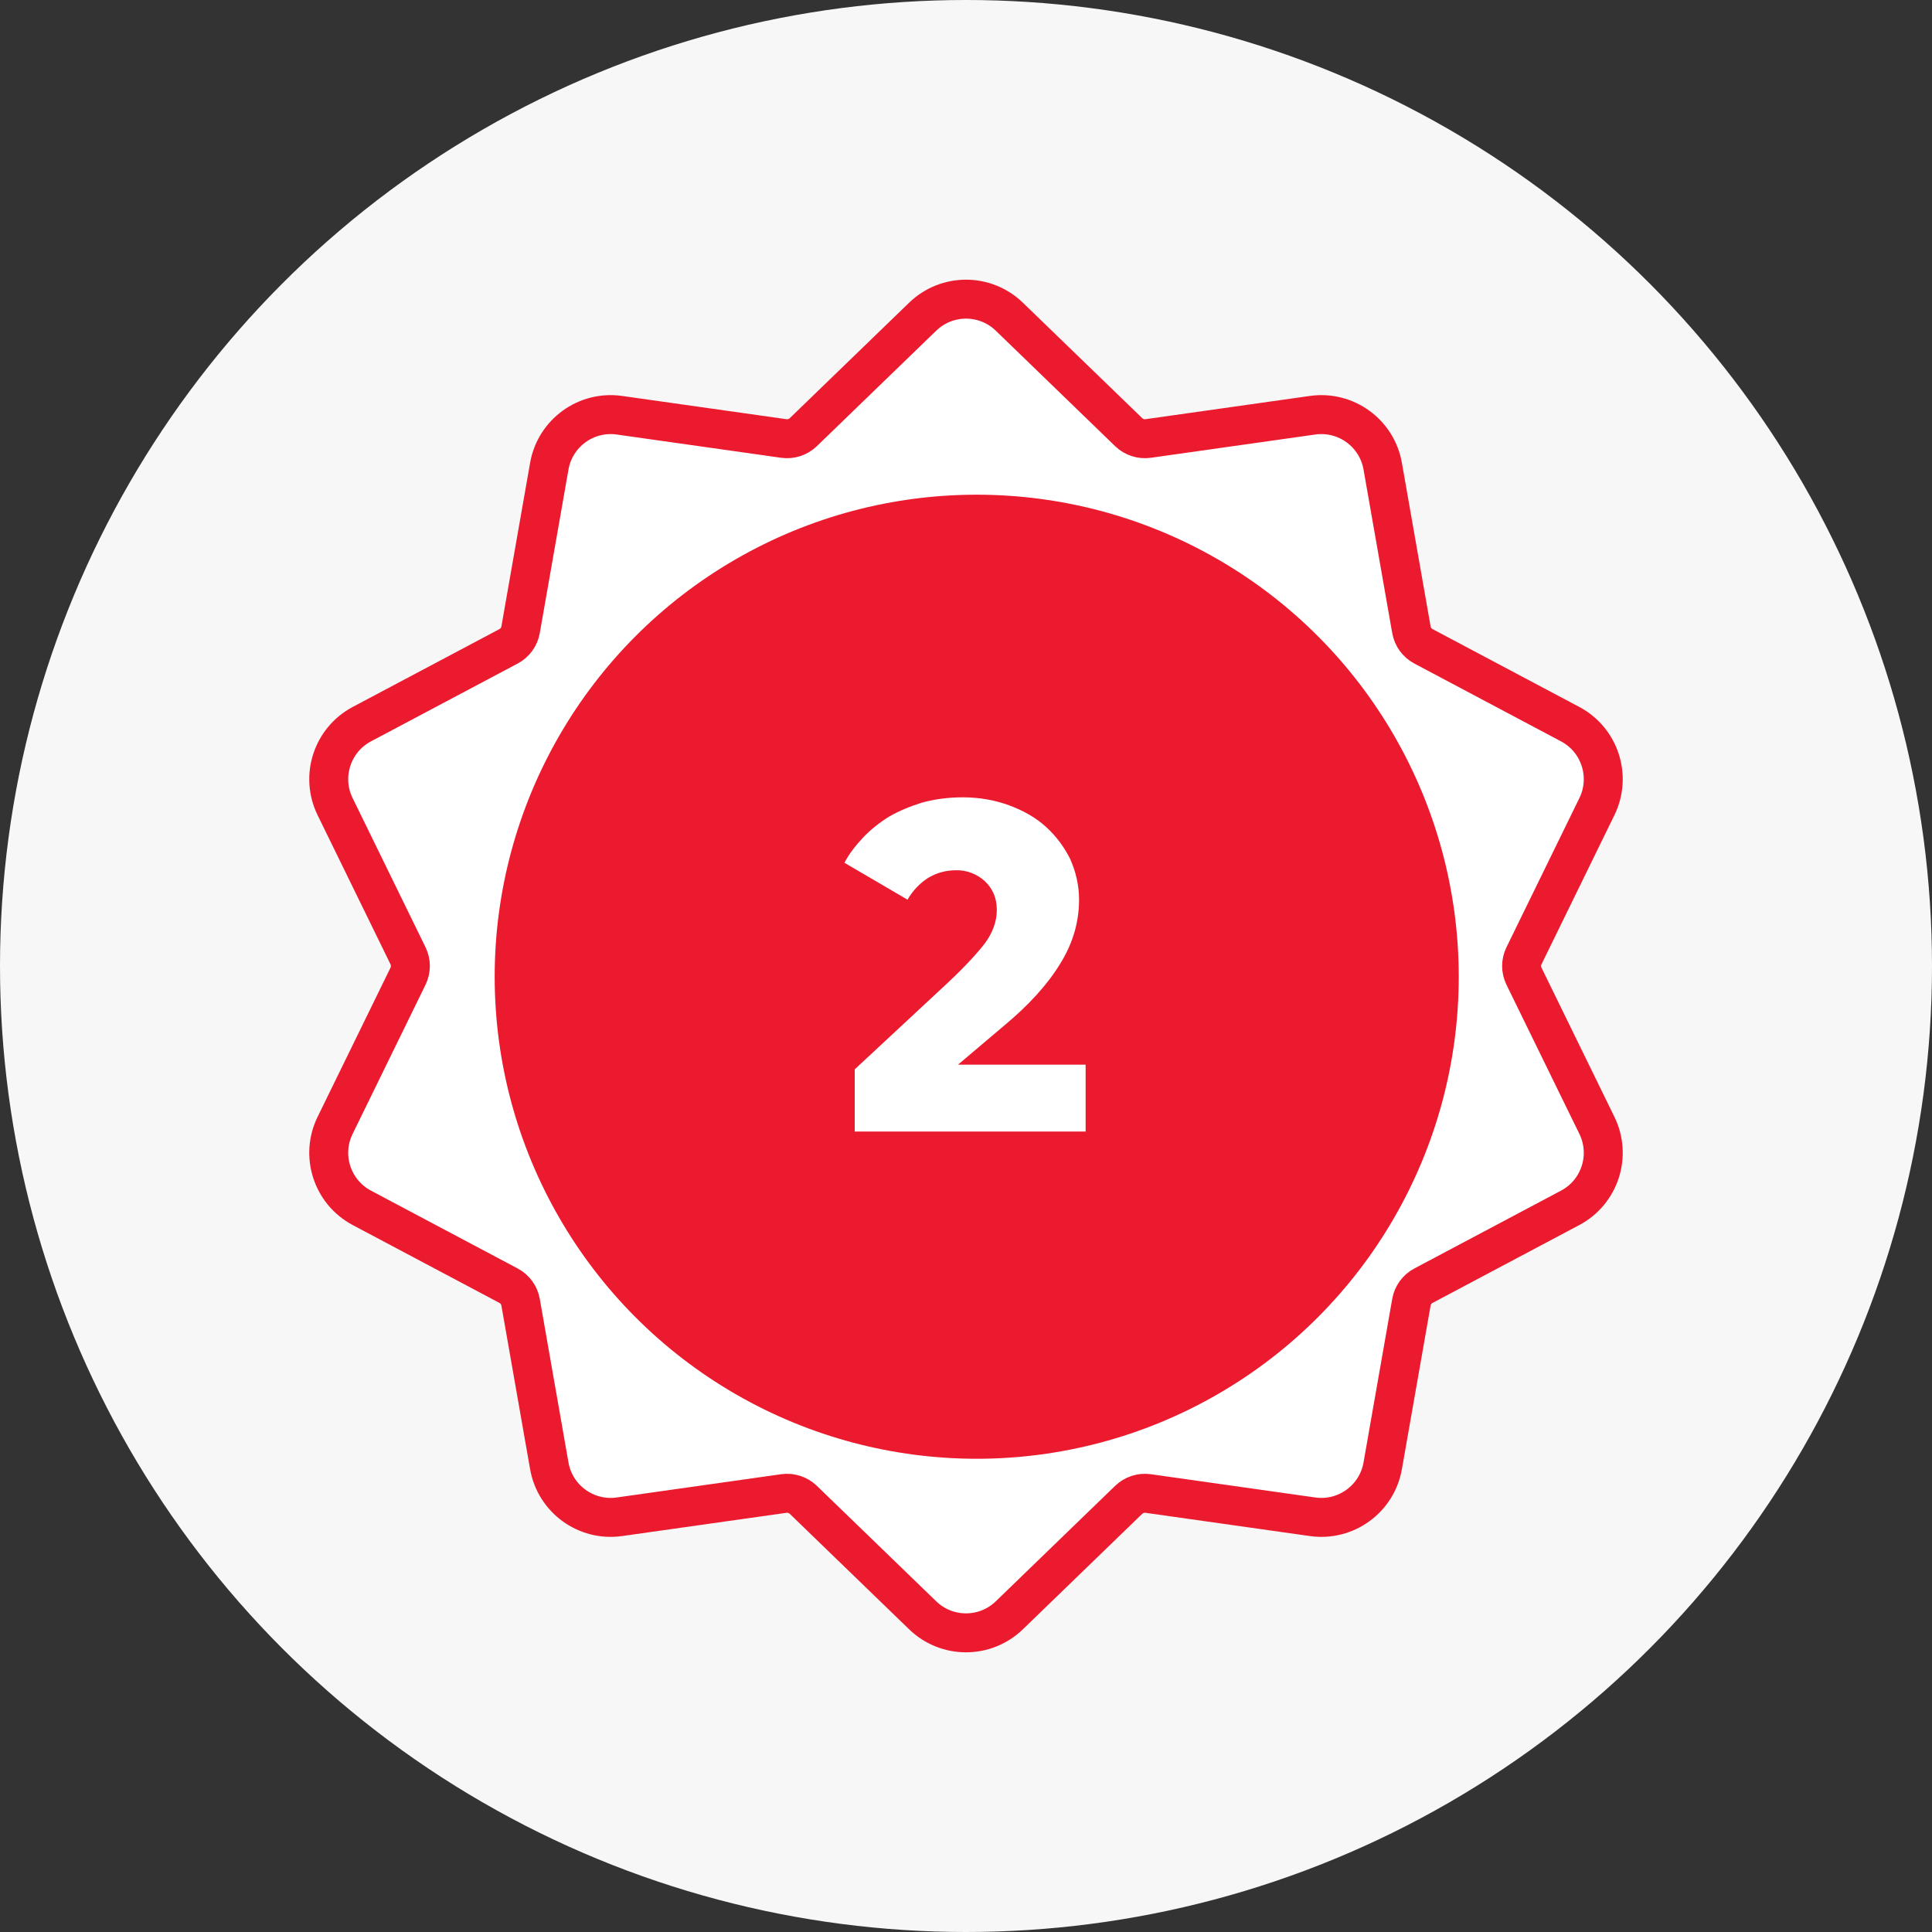 <?xml version="1.0" encoding="utf-8"?>
<svg xmlns="http://www.w3.org/2000/svg" fill="none" height="128" viewBox="0 0 128 128" width="128">
<rect x="0" y="0" width="128" height="128" fill="#333333" stroke="none"/>
<circle cx="64" cy="64" fill="#F7F7F7" r="64"/>
<path d="M74.777 28.631L66.871 20.982C65.27 19.433 62.73 19.433 61.129 20.982L53.223 28.631C52.88 28.963 52.402 29.118 51.929 29.051L41.037 27.51C38.832 27.198 36.777 28.692 36.392 30.885L34.491 41.72C34.409 42.191 34.114 42.597 33.692 42.821L23.975 47.976C22.007 49.02 21.222 51.436 22.2 53.437L27.031 63.32C27.241 63.749 27.241 64.251 27.031 64.68L22.2 74.563C21.222 76.564 22.007 78.98 23.975 80.024L33.692 85.18C34.114 85.403 34.409 85.809 34.491 86.28L36.392 97.115C36.777 99.308 38.832 100.802 41.037 100.49L51.929 98.949C52.402 98.882 52.88 99.037 53.223 99.369L61.129 107.018C62.73 108.567 65.27 108.567 66.871 107.018L74.777 99.369C75.121 99.037 75.598 98.882 76.071 98.949L86.963 100.49C89.168 100.802 91.223 99.308 91.608 97.115L93.509 86.28C93.591 85.809 93.886 85.403 94.308 85.18L104.025 80.024C105.993 78.98 106.778 76.564 105.8 74.563L100.969 64.68C100.759 64.251 100.759 63.749 100.969 63.32L105.8 53.437C106.778 51.436 105.993 49.02 104.025 47.976L94.308 42.821C93.886 42.597 93.591 42.191 93.509 41.72L91.608 30.885C91.223 28.692 89.168 27.198 86.963 27.51L76.071 29.051C75.598 29.118 75.121 28.963 74.777 28.631Z" fill="white" stroke="#EC1A2E" stroke-width="2.581"/>
<circle cx="64.71" cy="64.711" fill="#EC1A2E" r="31.936"/>
<path d="M71.925 74.967H56.627V70.848L62.851 65.057C63.904 64.066 64.678 63.23 65.236 62.518C65.762 61.806 66.041 61.062 66.041 60.288C66.041 59.483 65.762 58.864 65.236 58.368C64.709 57.904 64.09 57.656 63.377 57.656C62.634 57.656 62.015 57.842 61.458 58.182C60.9 58.554 60.467 59.018 60.126 59.607L55.945 57.16C56.255 56.572 56.688 56.014 57.184 55.488C57.679 54.962 58.268 54.497 58.918 54.094C59.569 53.723 60.312 53.413 61.117 53.166C61.922 52.949 62.82 52.825 63.78 52.825C64.895 52.825 65.917 53.011 66.846 53.351C67.775 53.692 68.611 54.157 69.292 54.776C69.974 55.395 70.5 56.107 70.903 56.913C71.274 57.749 71.491 58.647 71.491 59.607C71.491 61.124 71.058 62.549 70.221 63.88C69.385 65.243 68.147 66.606 66.505 67.968L63.47 70.538H71.925V74.967Z" fill="white"/>
</svg>